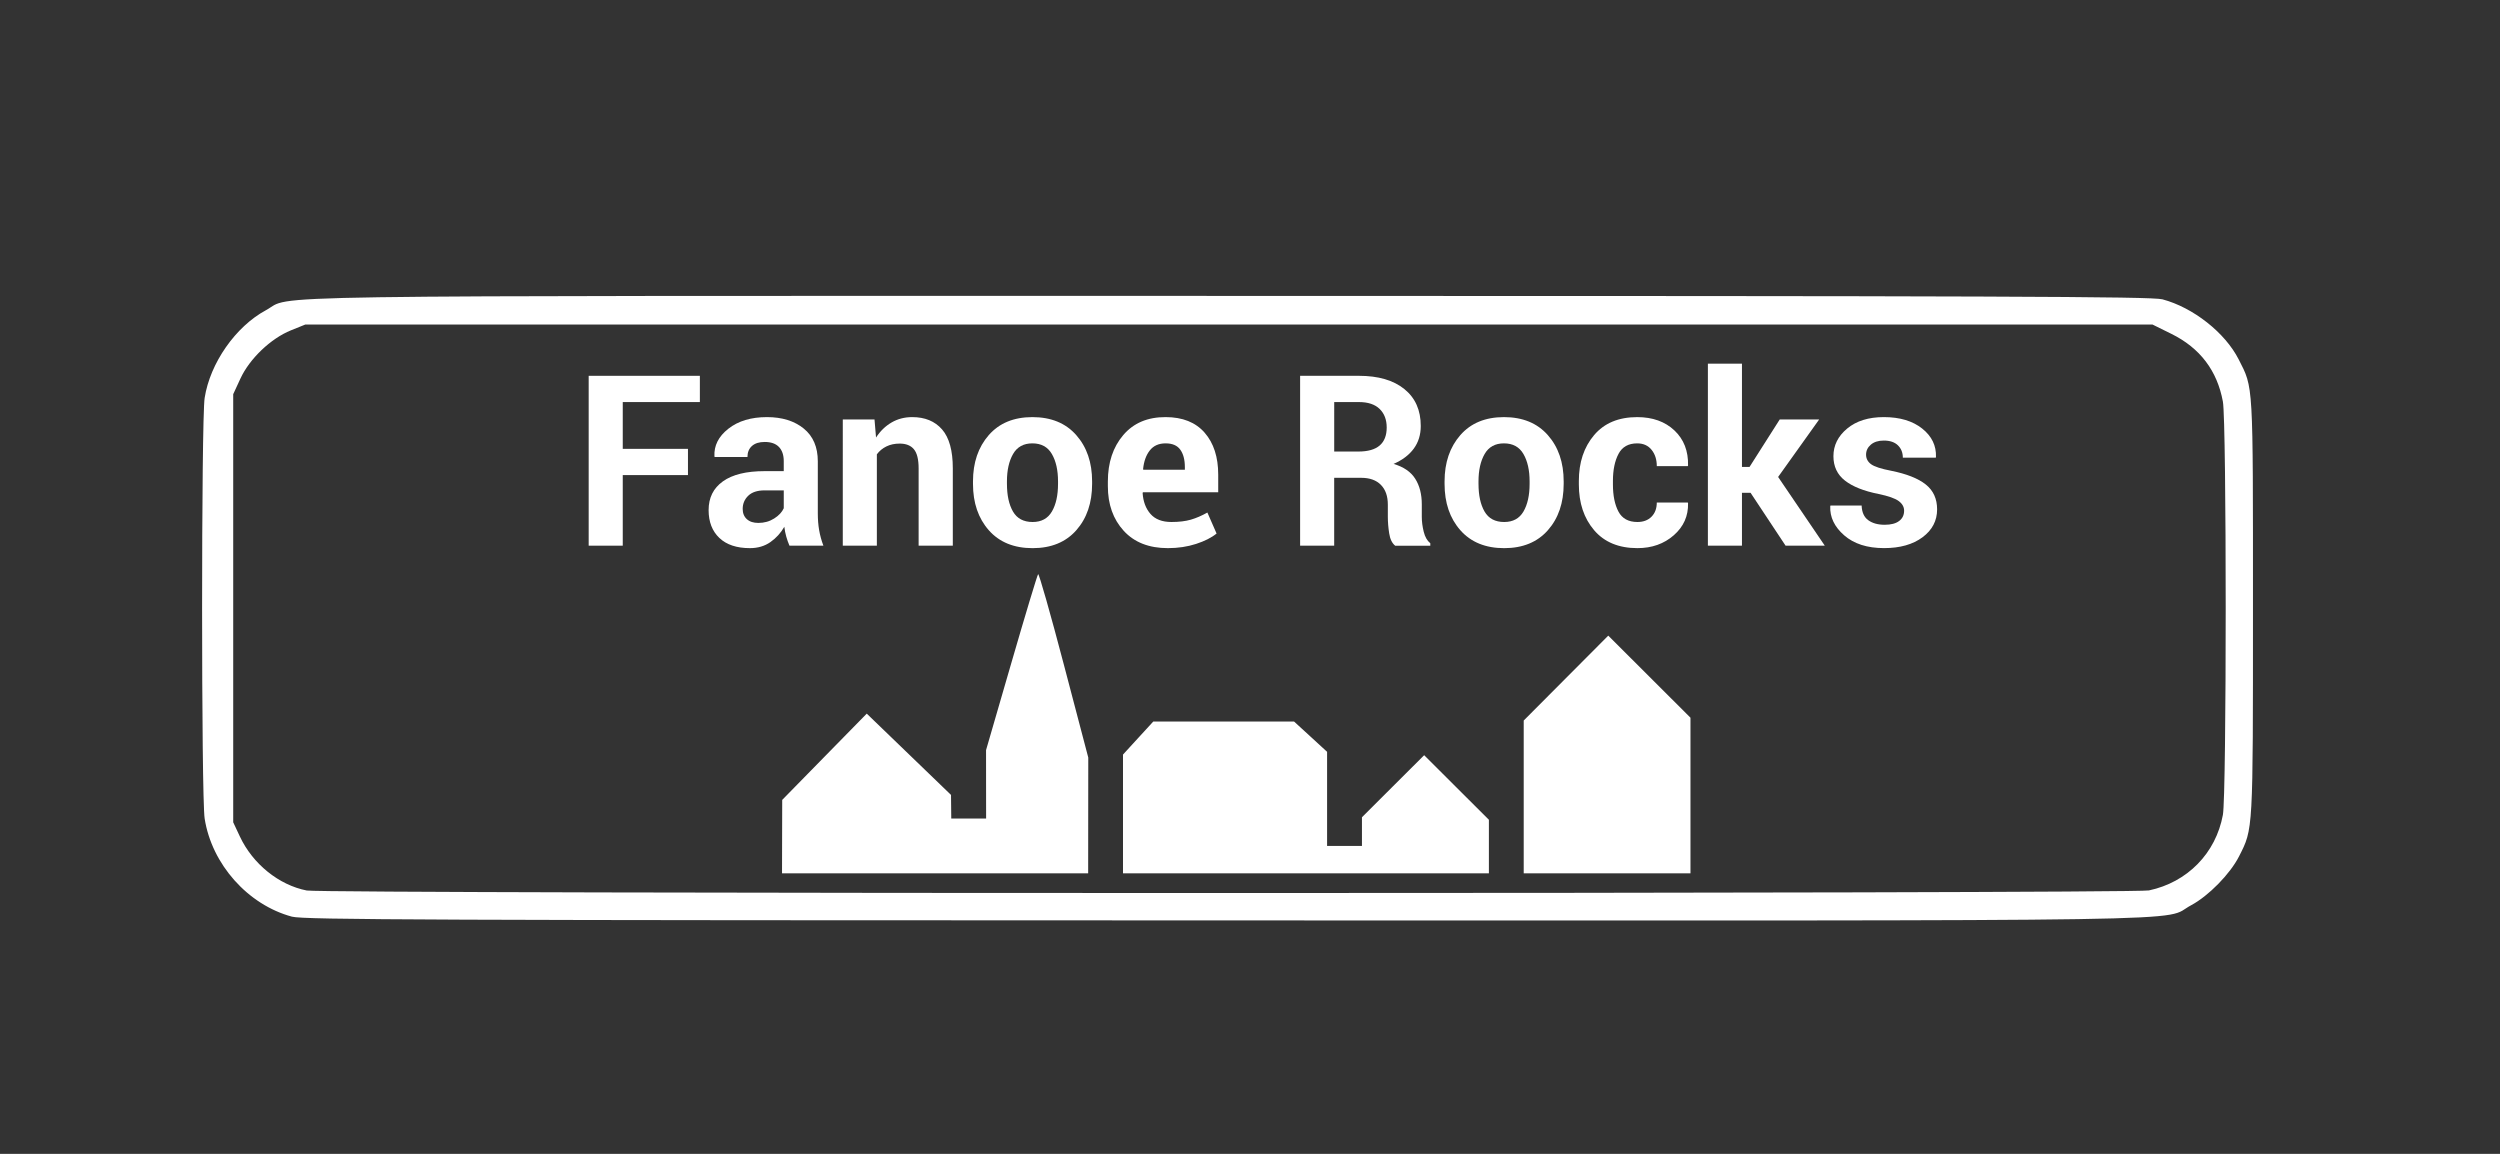 <svg xmlns="http://www.w3.org/2000/svg" xmlns:xlink="http://www.w3.org/1999/xlink" id="Layer_1" x="0px" y="0px" width="200px" height="92.308px" viewBox="0 0 200 92.308" xml:space="preserve"><rect x="0" y="0" width="200" height="92.308" fill="#333333" stroke="none"/><path id="path1" fill="#FFFFFF" d="M23.356,73.333c-3.527-0.95-6.414-4.193-6.984-7.849c-0.272-1.743-0.272-31.908,0-33.651  c0.434-2.783,2.475-5.706,4.895-7.012c2.303-1.243-3.779-1.152,77.026-1.149c61.655,0.002,73.848,0.046,74.703,0.274  c2.461,0.655,5.018,2.672,6.101,4.811c1.18,2.33,1.141,1.65,1.141,19.795c0,18.087,0.021,17.716-1.116,19.96  c-0.712,1.403-2.441,3.167-3.836,3.91c-2.492,1.328,4.046,1.226-77.175,1.211C34.381,73.624,24.286,73.583,23.356,73.333  L23.356,73.333z M171.915,71.234c3.077-0.653,5.349-2.973,5.916-6.043c0.3-1.623,0.3-31.441,0-33.064  c-0.458-2.479-1.831-4.287-4.114-5.415l-1.522-0.752H98.313H24.431l-1.152,0.465c-1.614,0.651-3.311,2.271-4.044,3.859l-0.578,1.251  V48.66v17.123l0.534,1.139c1.028,2.193,3.12,3.882,5.349,4.318C25.938,71.514,170.623,71.508,171.915,71.234L171.915,71.234z   M62.569,66.928l0.008-2.937l3.381-3.451l3.382-3.45l3.37,3.251l3.371,3.252l0.01,0.945l0.01,0.946h1.394h1.394l-0.003-2.737  l-0.002-2.739l2.022-6.968c1.111-3.834,2.076-7.032,2.144-7.108c0.066-0.076,0.996,3.194,2.066,7.267l1.946,7.407l-0.005,4.629  l-0.004,4.63H74.807H62.562L62.569,66.928z M89.84,65.115v-4.75l1.212-1.323l1.213-1.322h5.628h5.629l1.323,1.212l1.322,1.213v3.766  v3.766h1.394h1.395v-1.148v-1.147l2.488-2.484l2.489-2.482l2.588,2.583l2.59,2.582v2.144v2.144h-14.636H89.84V65.115z   M121.897,63.754v-6.112l3.382-3.396l3.382-3.396l3.288,3.283l3.289,3.283v6.225v6.224h-6.671h-6.67V63.754z"></path><rect x="5.667" y="5.778" fill="none" width="200" height="81.416"></rect><g>	<path fill="#FFFFFF" d="M55.037,38.007H49.82v5.647h-2.726V30.065h8.895v2.1H49.82v3.743h5.217V38.007z"></path>	<path fill="#FFFFFF" d="M63.157,43.654c-0.099-0.23-0.185-0.473-0.257-0.728c-0.071-0.255-0.123-0.517-0.154-0.784   c-0.28,0.492-0.65,0.899-1.11,1.223c-0.46,0.324-1.008,0.486-1.643,0.486c-1.058,0-1.873-0.272-2.445-0.817   c-0.572-0.544-0.859-1.286-0.859-2.226c0-0.989,0.381-1.756,1.144-2.3c0.762-0.545,1.875-0.817,3.337-0.817H62.7v-0.803   c0-0.485-0.128-0.862-0.383-1.129s-0.635-0.402-1.139-0.402c-0.442,0-0.782,0.107-1.022,0.322s-0.359,0.509-0.359,0.882h-2.623   l-0.019-0.056c-0.044-0.853,0.328-1.588,1.115-2.207c0.788-0.619,1.815-0.929,3.085-0.929c1.213,0,2.195,0.305,2.945,0.915   c0.75,0.61,1.125,1.484,1.125,2.623v4.172c0,0.473,0.035,0.918,0.107,1.335c0.072,0.417,0.185,0.831,0.341,1.241H63.157z    M60.666,41.834c0.473,0,0.896-0.118,1.269-0.355c0.374-0.236,0.628-0.51,0.766-0.821V39.23h-1.531   c-0.579,0-1.016,0.144-1.312,0.43c-0.295,0.286-0.443,0.638-0.443,1.055c0,0.342,0.111,0.615,0.331,0.816   C59.967,41.733,60.273,41.834,60.666,41.834z"></path>	<path fill="#FFFFFF" d="M69.961,33.556l0.122,1.447c0.336-0.517,0.75-0.918,1.242-1.204c0.491-0.287,1.042-0.43,1.652-0.43   c1.02,0,1.816,0.328,2.389,0.985c0.572,0.656,0.859,1.694,0.859,3.112v6.188H73.49v-6.179c0-0.722-0.126-1.234-0.378-1.535   c-0.252-0.302-0.63-0.453-1.134-0.453c-0.404,0-0.76,0.076-1.069,0.229c-0.308,0.152-0.561,0.362-0.76,0.63v7.308h-2.726V33.556   H69.961z"></path>	<path fill="#FFFFFF" d="M77.839,38.512c0-1.506,0.42-2.739,1.26-3.701c0.84-0.961,2.004-1.442,3.491-1.442   c1.493,0,2.663,0.479,3.509,1.438c0.847,0.958,1.27,2.193,1.27,3.706v0.196c0,1.519-0.421,2.755-1.265,3.71   c-0.843,0.955-2.008,1.433-3.495,1.433c-1.493,0-2.662-0.478-3.505-1.433s-1.265-2.191-1.265-3.71V38.512z M80.556,38.708   c0,0.921,0.161,1.66,0.484,2.217c0.324,0.557,0.847,0.835,1.568,0.835c0.703,0,1.218-0.28,1.545-0.84   c0.326-0.56,0.489-1.297,0.489-2.212v-0.196c0-0.896-0.164-1.627-0.494-2.194c-0.33-0.566-0.85-0.849-1.559-0.849   c-0.703,0-1.219,0.285-1.545,0.854s-0.489,1.299-0.489,2.189V38.708z"></path>	<path fill="#FFFFFF" d="M93.427,43.851c-1.507,0-2.683-0.462-3.529-1.386c-0.846-0.924-1.269-2.114-1.269-3.57v-0.374   c0-1.511,0.41-2.75,1.231-3.714c0.821-0.964,1.951-1.443,3.389-1.438c1.356,0,2.397,0.416,3.122,1.246s1.087,1.949,1.087,3.355   v1.41h-6.02l-0.028,0.056c0.044,0.691,0.254,1.251,0.63,1.68s0.935,0.644,1.675,0.644c0.61,0,1.128-0.063,1.555-0.187   c0.427-0.125,0.866-0.314,1.321-0.57l0.736,1.68c-0.404,0.33-0.951,0.607-1.642,0.831C94.994,43.738,94.241,43.851,93.427,43.851z    M93.249,35.469c-0.548,0-0.97,0.188-1.265,0.565c-0.296,0.376-0.476,0.875-0.537,1.498l0.02,0.046h3.322v-0.206   c0-0.591-0.121-1.056-0.364-1.395S93.79,35.469,93.249,35.469z"></path>	<path fill="#FFFFFF" d="M106.735,38.222v5.432h-2.726V30.065h4.705c1.549,0,2.761,0.353,3.635,1.06   c0.874,0.706,1.312,1.69,1.312,2.954c0,0.697-0.186,1.299-0.555,1.806c-0.371,0.508-0.91,0.917-1.62,1.228   c0.803,0.236,1.38,0.631,1.731,1.185c0.352,0.554,0.527,1.238,0.527,2.054v0.999c0,0.379,0.052,0.776,0.154,1.19   c0.103,0.414,0.277,0.72,0.527,0.919v0.196h-2.81c-0.249-0.199-0.41-0.529-0.48-0.989c-0.072-0.46-0.108-0.905-0.108-1.334v-0.962   c0-0.678-0.185-1.205-0.555-1.582c-0.37-0.376-0.894-0.564-1.572-0.564H106.735z M106.735,36.123h1.933   c0.766,0,1.334-0.162,1.708-0.486c0.373-0.323,0.56-0.803,0.56-1.437c0-0.622-0.188-1.117-0.564-1.484   c-0.377-0.367-0.929-0.551-1.656-0.551h-1.979V36.123z"></path>	<path fill="#FFFFFF" d="M115.565,38.512c0-1.506,0.42-2.739,1.26-3.701c0.841-0.961,2.004-1.442,3.491-1.442   c1.493,0,2.662,0.479,3.509,1.438c0.847,0.958,1.269,2.193,1.269,3.706v0.196c0,1.519-0.421,2.755-1.265,3.71   c-0.843,0.955-2.008,1.433-3.495,1.433c-1.493,0-2.661-0.478-3.505-1.433c-0.843-0.955-1.264-2.191-1.264-3.71V38.512z    M118.281,38.708c0,0.921,0.161,1.66,0.484,2.217c0.325,0.557,0.848,0.835,1.568,0.835c0.703,0,1.219-0.28,1.545-0.84   c0.326-0.56,0.49-1.297,0.49-2.212v-0.196c0-0.896-0.165-1.627-0.494-2.194c-0.33-0.566-0.85-0.849-1.559-0.849   c-0.703,0-1.219,0.285-1.546,0.854c-0.326,0.569-0.489,1.299-0.489,2.189V38.708z"></path>	<path fill="#FFFFFF" d="M130.993,41.76c0.473,0,0.85-0.142,1.129-0.425c0.281-0.283,0.421-0.661,0.421-1.134h2.482l0.019,0.057   c0.025,1.02-0.354,1.874-1.139,2.562c-0.784,0.688-1.755,1.031-2.912,1.031c-1.493,0-2.647-0.478-3.462-1.433   c-0.816-0.955-1.223-2.176-1.223-3.663v-0.28c0-1.48,0.406-2.702,1.218-3.663c0.813-0.961,1.961-1.442,3.448-1.442   c1.232,0,2.225,0.355,2.978,1.064c0.753,0.709,1.117,1.643,1.092,2.8l-0.019,0.056h-2.482c0-0.523-0.138-0.957-0.415-1.302   c-0.276-0.345-0.662-0.518-1.153-0.518c-0.703,0-1.202,0.282-1.497,0.845c-0.296,0.563-0.444,1.284-0.444,2.161v0.28   c0,0.896,0.148,1.621,0.444,2.175C129.772,41.483,130.278,41.76,130.993,41.76z"></path>	<path fill="#FFFFFF" d="M140.047,39.426h-0.69v4.228h-2.726v-14.56h2.726v8.26h0.606l2.417-3.799h3.155l-3.285,4.602l3.733,5.497   h-3.137L140.047,39.426z"></path>	<path fill="#FFFFFF" d="M152.329,40.854c0-0.299-0.144-0.556-0.433-0.77c-0.29-0.215-0.826-0.403-1.61-0.565   c-1.183-0.236-2.079-0.594-2.692-1.073c-0.612-0.479-0.92-1.129-0.92-1.951c0-0.865,0.367-1.602,1.101-2.212   c0.734-0.61,1.712-0.915,2.932-0.915c1.275,0,2.298,0.305,3.066,0.915s1.137,1.369,1.105,2.277l-0.019,0.056h-2.632   c0-0.404-0.131-0.734-0.393-0.989c-0.261-0.255-0.638-0.382-1.129-0.382c-0.437,0-0.781,0.109-1.036,0.326   c-0.255,0.218-0.383,0.486-0.383,0.803c0,0.311,0.133,0.564,0.396,0.76c0.266,0.196,0.801,0.372,1.61,0.527   c1.238,0.249,2.161,0.614,2.768,1.097c0.607,0.482,0.909,1.146,0.909,1.992c0,0.909-0.388,1.652-1.166,2.231   c-0.777,0.579-1.805,0.868-3.08,0.868c-1.345,0-2.406-0.341-3.188-1.022c-0.78-0.681-1.153-1.458-1.115-2.329l0.019-0.056h2.492   c0.019,0.541,0.196,0.933,0.532,1.176s0.774,0.364,1.315,0.364c0.504,0,0.89-0.102,1.153-0.303   C152.198,41.478,152.329,41.203,152.329,40.854z"></path></g></svg>